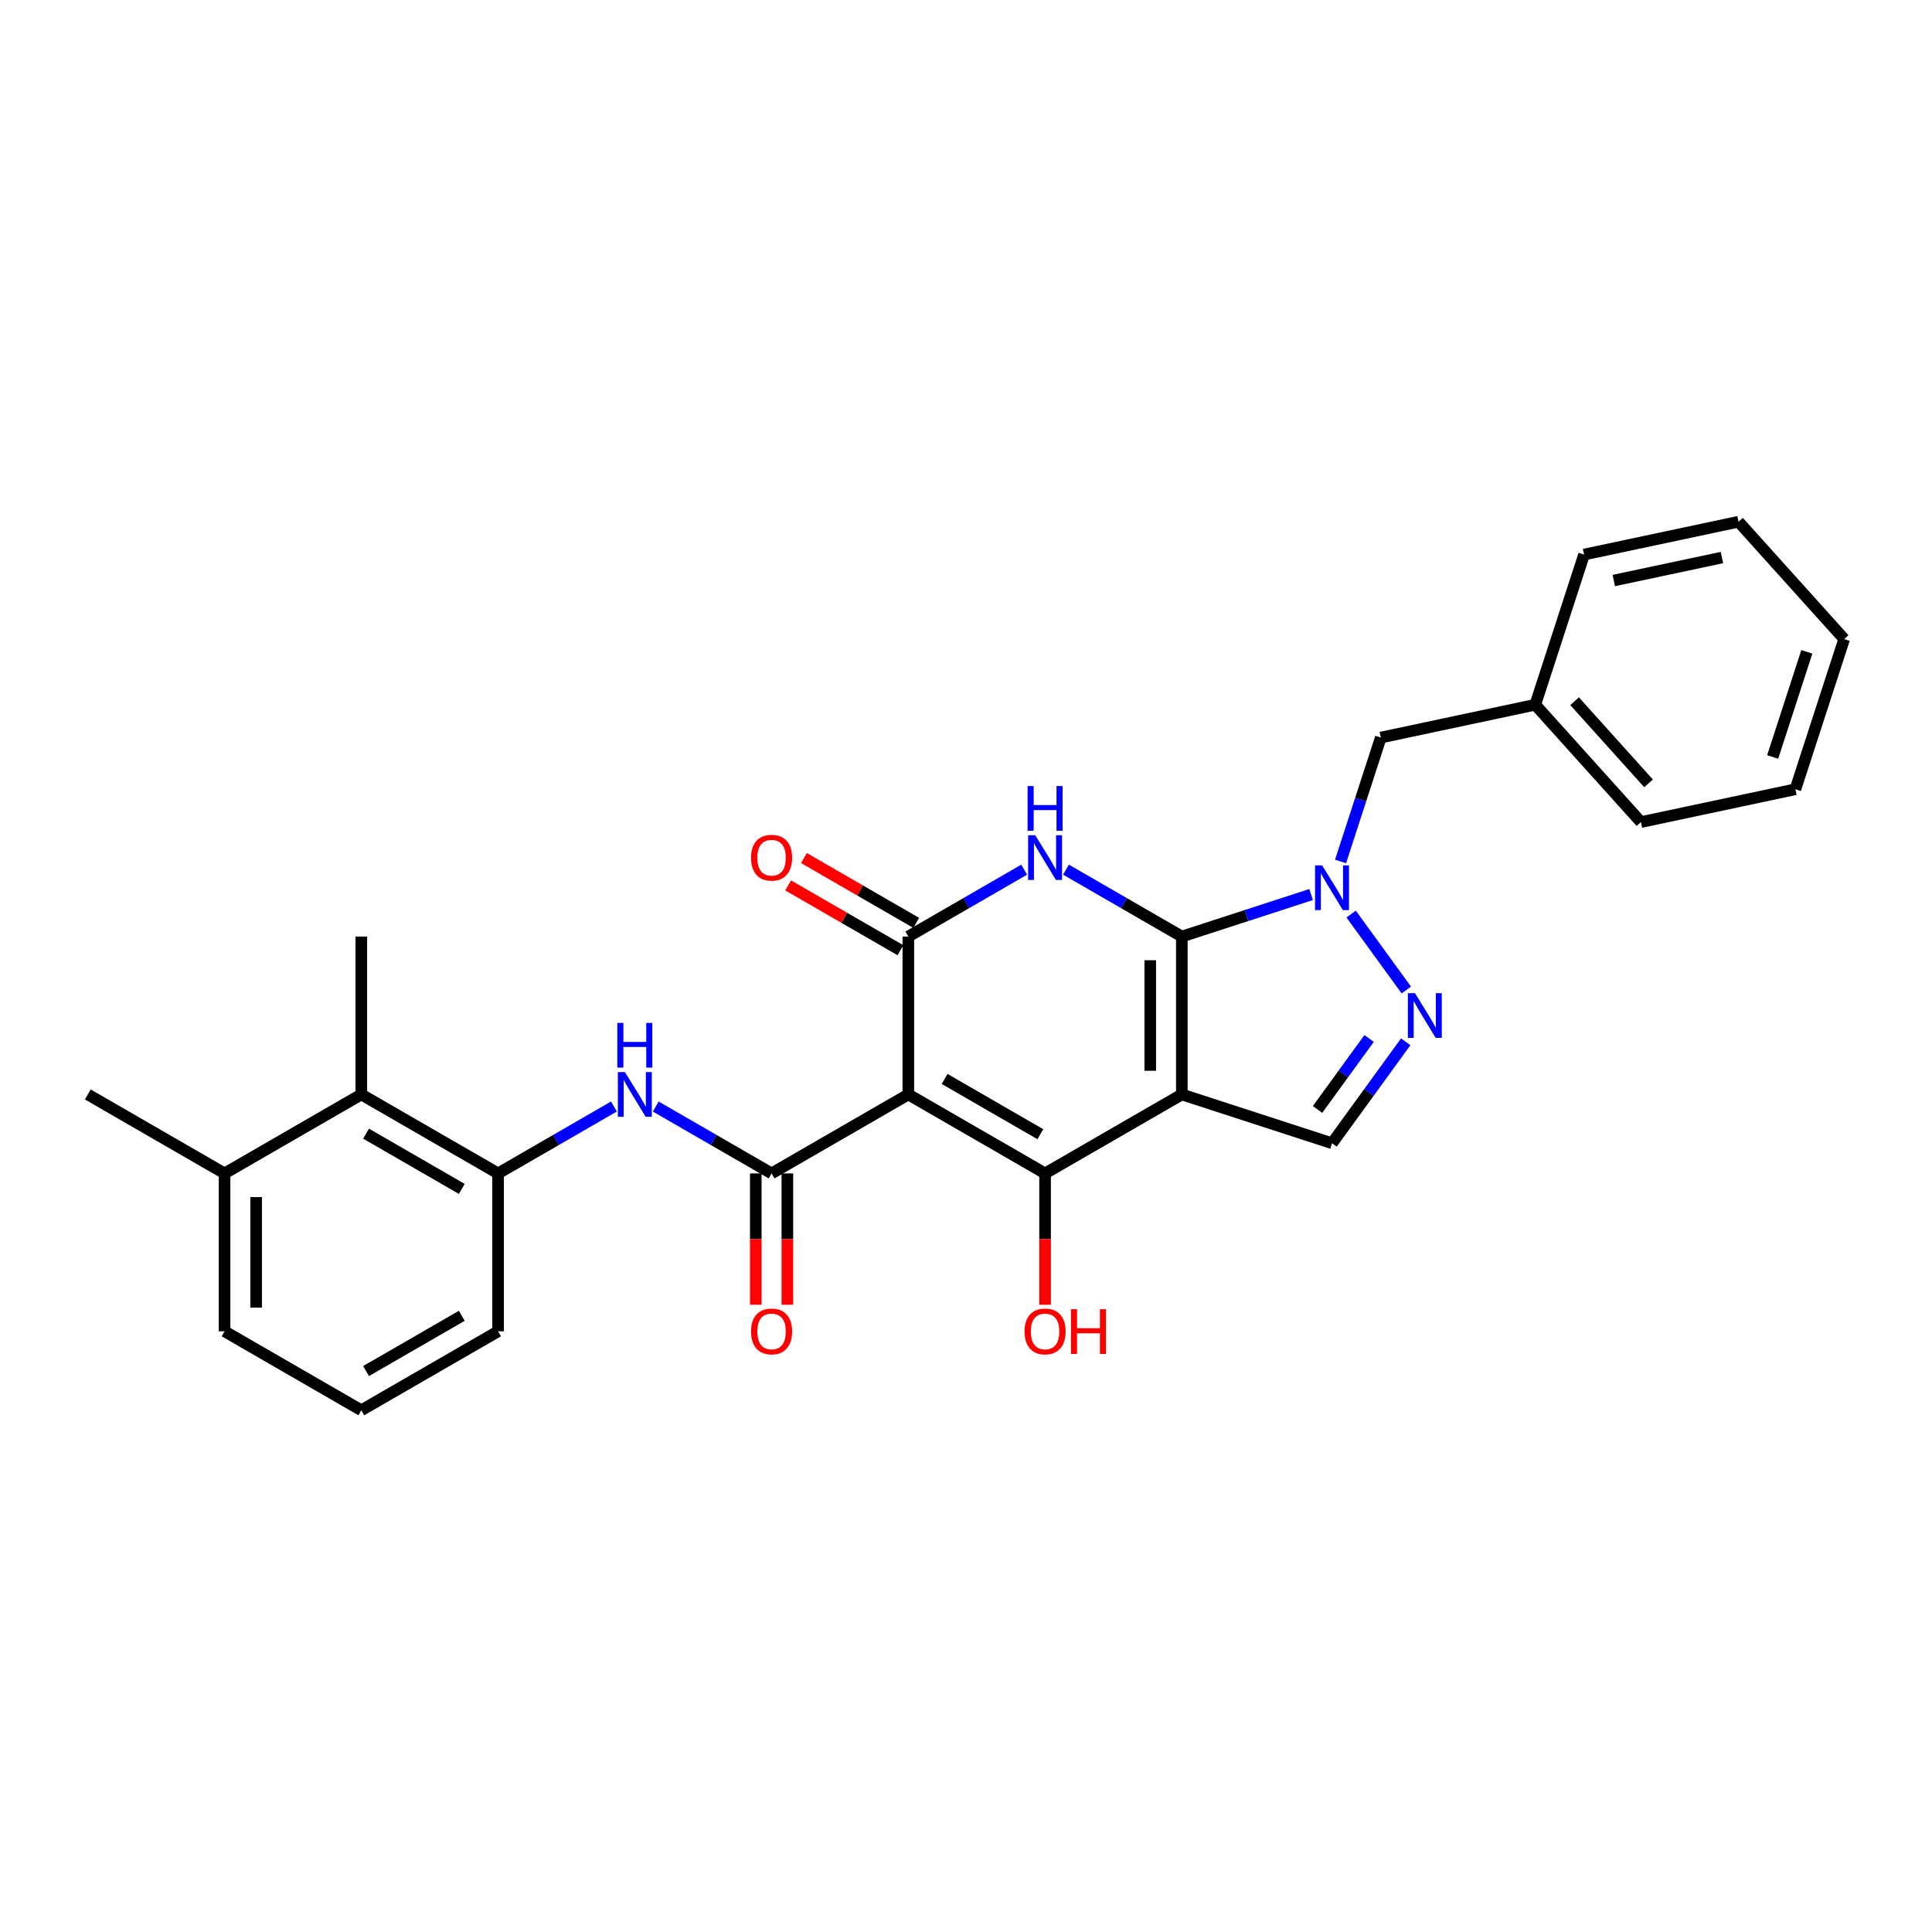 <?xml version='1.0' encoding='iso-8859-1'?>
<svg version='1.1' baseProfile='full'
              xmlns='http://www.w3.org/2000/svg'
                      xmlns:rdkit='http://www.rdkit.org/xml'
                      xmlns:xlink='http://www.w3.org/1999/xlink'
                  xml:space='preserve'
width='1000px' height='1000px' viewBox='0 0 1000 1000'>
<!-- END OF HEADER -->
<rect style='opacity:1.0;fill:#FFFFFF;stroke:none' width='1000' height='1000' x='0' y='0'> </rect>
<path class='bond-0' d='M 611.716,484.755 L 611.716,566.488' style='fill:none;fill-rule:evenodd;stroke:#000000;stroke-width:6px;stroke-linecap:butt;stroke-linejoin:miter;stroke-opacity:1' />
<path class='bond-0' d='M 595.369,497.015 L 595.369,554.228' style='fill:none;fill-rule:evenodd;stroke:#000000;stroke-width:6px;stroke-linecap:butt;stroke-linejoin:miter;stroke-opacity:1' />
<path class='bond-2' d='M 611.716,484.755 L 581.735,467.446' style='fill:none;fill-rule:evenodd;stroke:#000000;stroke-width:6px;stroke-linecap:butt;stroke-linejoin:miter;stroke-opacity:1' />
<path class='bond-2' d='M 581.735,467.446 L 551.755,450.136' style='fill:none;fill-rule:evenodd;stroke:#0000FF;stroke-width:6px;stroke-linecap:butt;stroke-linejoin:miter;stroke-opacity:1' />
<path class='bond-5' d='M 611.716,484.755 L 645.171,473.885' style='fill:none;fill-rule:evenodd;stroke:#000000;stroke-width:6px;stroke-linecap:butt;stroke-linejoin:miter;stroke-opacity:1' />
<path class='bond-5' d='M 645.171,473.885 L 678.627,463.014' style='fill:none;fill-rule:evenodd;stroke:#0000FF;stroke-width:6px;stroke-linecap:butt;stroke-linejoin:miter;stroke-opacity:1' />
<path class='bond-3' d='M 611.716,566.488 L 540.933,607.354' style='fill:none;fill-rule:evenodd;stroke:#000000;stroke-width:6px;stroke-linecap:butt;stroke-linejoin:miter;stroke-opacity:1' />
<path class='bond-8' d='M 611.716,566.488 L 689.448,591.745' style='fill:none;fill-rule:evenodd;stroke:#000000;stroke-width:6px;stroke-linecap:butt;stroke-linejoin:miter;stroke-opacity:1' />
<path class='bond-1' d='M 470.151,566.488 L 470.151,484.755' style='fill:none;fill-rule:evenodd;stroke:#000000;stroke-width:6px;stroke-linecap:butt;stroke-linejoin:miter;stroke-opacity:1' />
<path class='bond-6' d='M 470.151,566.488 L 399.368,607.354' style='fill:none;fill-rule:evenodd;stroke:#000000;stroke-width:6px;stroke-linecap:butt;stroke-linejoin:miter;stroke-opacity:1' />
<path class='bond-29' d='M 470.151,566.488 L 540.933,607.354' style='fill:none;fill-rule:evenodd;stroke:#000000;stroke-width:6px;stroke-linecap:butt;stroke-linejoin:miter;stroke-opacity:1' />
<path class='bond-29' d='M 488.941,558.461 L 538.489,587.068' style='fill:none;fill-rule:evenodd;stroke:#000000;stroke-width:6px;stroke-linecap:butt;stroke-linejoin:miter;stroke-opacity:1' />
<path class='bond-4' d='M 530.112,450.136 L 500.131,467.446' style='fill:none;fill-rule:evenodd;stroke:#0000FF;stroke-width:6px;stroke-linecap:butt;stroke-linejoin:miter;stroke-opacity:1' />
<path class='bond-4' d='M 500.131,467.446 L 470.151,484.755' style='fill:none;fill-rule:evenodd;stroke:#000000;stroke-width:6px;stroke-linecap:butt;stroke-linejoin:miter;stroke-opacity:1' />
<path class='bond-15' d='M 540.933,607.354 L 540.933,641.347' style='fill:none;fill-rule:evenodd;stroke:#000000;stroke-width:6px;stroke-linecap:butt;stroke-linejoin:miter;stroke-opacity:1' />
<path class='bond-15' d='M 540.933,641.347 L 540.933,675.339' style='fill:none;fill-rule:evenodd;stroke:#FF0000;stroke-width:6px;stroke-linecap:butt;stroke-linejoin:miter;stroke-opacity:1' />
<path class='bond-13' d='M 474.237,477.677 L 445.18,460.901' style='fill:none;fill-rule:evenodd;stroke:#000000;stroke-width:6px;stroke-linecap:butt;stroke-linejoin:miter;stroke-opacity:1' />
<path class='bond-13' d='M 445.18,460.901 L 416.123,444.124' style='fill:none;fill-rule:evenodd;stroke:#FF0000;stroke-width:6px;stroke-linecap:butt;stroke-linejoin:miter;stroke-opacity:1' />
<path class='bond-13' d='M 466.064,491.833 L 437.007,475.057' style='fill:none;fill-rule:evenodd;stroke:#000000;stroke-width:6px;stroke-linecap:butt;stroke-linejoin:miter;stroke-opacity:1' />
<path class='bond-13' d='M 437.007,475.057 L 407.95,458.281' style='fill:none;fill-rule:evenodd;stroke:#FF0000;stroke-width:6px;stroke-linecap:butt;stroke-linejoin:miter;stroke-opacity:1' />
<path class='bond-7' d='M 699.342,473.115 L 727.902,512.425' style='fill:none;fill-rule:evenodd;stroke:#0000FF;stroke-width:6px;stroke-linecap:butt;stroke-linejoin:miter;stroke-opacity:1' />
<path class='bond-12' d='M 693.873,445.881 L 704.289,413.824' style='fill:none;fill-rule:evenodd;stroke:#0000FF;stroke-width:6px;stroke-linecap:butt;stroke-linejoin:miter;stroke-opacity:1' />
<path class='bond-12' d='M 704.289,413.824 L 714.705,381.766' style='fill:none;fill-rule:evenodd;stroke:#000000;stroke-width:6px;stroke-linecap:butt;stroke-linejoin:miter;stroke-opacity:1' />
<path class='bond-9' d='M 399.368,607.354 L 369.387,590.045' style='fill:none;fill-rule:evenodd;stroke:#000000;stroke-width:6px;stroke-linecap:butt;stroke-linejoin:miter;stroke-opacity:1' />
<path class='bond-9' d='M 369.387,590.045 L 339.407,572.735' style='fill:none;fill-rule:evenodd;stroke:#0000FF;stroke-width:6px;stroke-linecap:butt;stroke-linejoin:miter;stroke-opacity:1' />
<path class='bond-14' d='M 391.195,607.354 L 391.195,641.347' style='fill:none;fill-rule:evenodd;stroke:#000000;stroke-width:6px;stroke-linecap:butt;stroke-linejoin:miter;stroke-opacity:1' />
<path class='bond-14' d='M 391.195,641.347 L 391.195,675.339' style='fill:none;fill-rule:evenodd;stroke:#FF0000;stroke-width:6px;stroke-linecap:butt;stroke-linejoin:miter;stroke-opacity:1' />
<path class='bond-14' d='M 407.541,607.354 L 407.541,641.347' style='fill:none;fill-rule:evenodd;stroke:#000000;stroke-width:6px;stroke-linecap:butt;stroke-linejoin:miter;stroke-opacity:1' />
<path class='bond-14' d='M 407.541,641.347 L 407.541,675.339' style='fill:none;fill-rule:evenodd;stroke:#FF0000;stroke-width:6px;stroke-linecap:butt;stroke-linejoin:miter;stroke-opacity:1' />
<path class='bond-28' d='M 727.597,539.238 L 708.523,565.491' style='fill:none;fill-rule:evenodd;stroke:#0000FF;stroke-width:6px;stroke-linecap:butt;stroke-linejoin:miter;stroke-opacity:1' />
<path class='bond-28' d='M 708.523,565.491 L 689.448,591.745' style='fill:none;fill-rule:evenodd;stroke:#000000;stroke-width:6px;stroke-linecap:butt;stroke-linejoin:miter;stroke-opacity:1' />
<path class='bond-28' d='M 708.65,537.506 L 695.298,555.883' style='fill:none;fill-rule:evenodd;stroke:#0000FF;stroke-width:6px;stroke-linecap:butt;stroke-linejoin:miter;stroke-opacity:1' />
<path class='bond-28' d='M 695.298,555.883 L 681.946,574.26' style='fill:none;fill-rule:evenodd;stroke:#000000;stroke-width:6px;stroke-linecap:butt;stroke-linejoin:miter;stroke-opacity:1' />
<path class='bond-10' d='M 317.764,572.735 L 287.783,590.045' style='fill:none;fill-rule:evenodd;stroke:#0000FF;stroke-width:6px;stroke-linecap:butt;stroke-linejoin:miter;stroke-opacity:1' />
<path class='bond-10' d='M 287.783,590.045 L 257.803,607.354' style='fill:none;fill-rule:evenodd;stroke:#000000;stroke-width:6px;stroke-linecap:butt;stroke-linejoin:miter;stroke-opacity:1' />
<path class='bond-11' d='M 257.803,607.354 L 187.02,566.488' style='fill:none;fill-rule:evenodd;stroke:#000000;stroke-width:6px;stroke-linecap:butt;stroke-linejoin:miter;stroke-opacity:1' />
<path class='bond-11' d='M 239.012,615.381 L 189.464,586.774' style='fill:none;fill-rule:evenodd;stroke:#000000;stroke-width:6px;stroke-linecap:butt;stroke-linejoin:miter;stroke-opacity:1' />
<path class='bond-18' d='M 257.803,607.354 L 257.803,689.087' style='fill:none;fill-rule:evenodd;stroke:#000000;stroke-width:6px;stroke-linecap:butt;stroke-linejoin:miter;stroke-opacity:1' />
<path class='bond-16' d='M 187.02,566.488 L 116.237,607.354' style='fill:none;fill-rule:evenodd;stroke:#000000;stroke-width:6px;stroke-linecap:butt;stroke-linejoin:miter;stroke-opacity:1' />
<path class='bond-20' d='M 187.02,566.488 L 187.02,484.755' style='fill:none;fill-rule:evenodd;stroke:#000000;stroke-width:6px;stroke-linecap:butt;stroke-linejoin:miter;stroke-opacity:1' />
<path class='bond-17' d='M 714.705,381.766 L 794.652,364.772' style='fill:none;fill-rule:evenodd;stroke:#000000;stroke-width:6px;stroke-linecap:butt;stroke-linejoin:miter;stroke-opacity:1' />
<path class='bond-22' d='M 116.237,607.354 L 45.455,566.488' style='fill:none;fill-rule:evenodd;stroke:#000000;stroke-width:6px;stroke-linecap:butt;stroke-linejoin:miter;stroke-opacity:1' />
<path class='bond-31' d='M 116.237,607.354 L 116.237,689.087' style='fill:none;fill-rule:evenodd;stroke:#000000;stroke-width:6px;stroke-linecap:butt;stroke-linejoin:miter;stroke-opacity:1' />
<path class='bond-31' d='M 132.584,619.614 L 132.584,676.827' style='fill:none;fill-rule:evenodd;stroke:#000000;stroke-width:6px;stroke-linecap:butt;stroke-linejoin:miter;stroke-opacity:1' />
<path class='bond-23' d='M 794.652,364.772 L 849.342,425.512' style='fill:none;fill-rule:evenodd;stroke:#000000;stroke-width:6px;stroke-linecap:butt;stroke-linejoin:miter;stroke-opacity:1' />
<path class='bond-23' d='M 815.003,362.945 L 853.286,405.463' style='fill:none;fill-rule:evenodd;stroke:#000000;stroke-width:6px;stroke-linecap:butt;stroke-linejoin:miter;stroke-opacity:1' />
<path class='bond-24' d='M 794.652,364.772 L 819.909,287.04' style='fill:none;fill-rule:evenodd;stroke:#000000;stroke-width:6px;stroke-linecap:butt;stroke-linejoin:miter;stroke-opacity:1' />
<path class='bond-19' d='M 257.803,689.087 L 187.02,729.953' style='fill:none;fill-rule:evenodd;stroke:#000000;stroke-width:6px;stroke-linecap:butt;stroke-linejoin:miter;stroke-opacity:1' />
<path class='bond-19' d='M 239.012,681.06 L 189.464,709.667' style='fill:none;fill-rule:evenodd;stroke:#000000;stroke-width:6px;stroke-linecap:butt;stroke-linejoin:miter;stroke-opacity:1' />
<path class='bond-21' d='M 187.02,729.953 L 116.237,689.087' style='fill:none;fill-rule:evenodd;stroke:#000000;stroke-width:6px;stroke-linecap:butt;stroke-linejoin:miter;stroke-opacity:1' />
<path class='bond-26' d='M 849.342,425.512 L 929.289,408.519' style='fill:none;fill-rule:evenodd;stroke:#000000;stroke-width:6px;stroke-linecap:butt;stroke-linejoin:miter;stroke-opacity:1' />
<path class='bond-25' d='M 819.909,287.04 L 899.856,270.047' style='fill:none;fill-rule:evenodd;stroke:#000000;stroke-width:6px;stroke-linecap:butt;stroke-linejoin:miter;stroke-opacity:1' />
<path class='bond-25' d='M 835.299,300.48 L 891.262,288.585' style='fill:none;fill-rule:evenodd;stroke:#000000;stroke-width:6px;stroke-linecap:butt;stroke-linejoin:miter;stroke-opacity:1' />
<path class='bond-27' d='M 899.856,270.047 L 954.545,330.786' style='fill:none;fill-rule:evenodd;stroke:#000000;stroke-width:6px;stroke-linecap:butt;stroke-linejoin:miter;stroke-opacity:1' />
<path class='bond-30' d='M 929.289,408.519 L 954.545,330.786' style='fill:none;fill-rule:evenodd;stroke:#000000;stroke-width:6px;stroke-linecap:butt;stroke-linejoin:miter;stroke-opacity:1' />
<path class='bond-30' d='M 917.531,391.807 L 935.21,337.395' style='fill:none;fill-rule:evenodd;stroke:#000000;stroke-width:6px;stroke-linecap:butt;stroke-linejoin:miter;stroke-opacity:1' />
<path  class='atom-3' d='M 535.817 432.315
L 543.402 444.575
Q 544.154 445.785, 545.363 447.975
Q 546.573 450.166, 546.638 450.296
L 546.638 432.315
L 549.711 432.315
L 549.711 455.462
L 546.54 455.462
L 538.4 442.058
Q 537.451 440.488, 536.438 438.69
Q 535.457 436.892, 535.163 436.336
L 535.163 455.462
L 532.155 455.462
L 532.155 432.315
L 535.817 432.315
' fill='#0000FF'/>
<path  class='atom-3' d='M 531.877 406.854
L 535.016 406.854
L 535.016 416.694
L 546.851 416.694
L 546.851 406.854
L 549.989 406.854
L 549.989 430
L 546.851 430
L 546.851 419.31
L 535.016 419.31
L 535.016 430
L 531.877 430
L 531.877 406.854
' fill='#0000FF'/>
<path  class='atom-6' d='M 684.332 447.925
L 691.917 460.185
Q 692.669 461.394, 693.878 463.585
Q 695.088 465.775, 695.153 465.906
L 695.153 447.925
L 698.227 447.925
L 698.227 471.071
L 695.055 471.071
L 686.915 457.667
Q 685.967 456.098, 684.953 454.3
Q 683.972 452.502, 683.678 451.946
L 683.678 471.071
L 680.67 471.071
L 680.67 447.925
L 684.332 447.925
' fill='#0000FF'/>
<path  class='atom-8' d='M 732.373 514.048
L 739.958 526.308
Q 740.71 527.518, 741.92 529.708
Q 743.129 531.898, 743.195 532.029
L 743.195 514.048
L 746.268 514.048
L 746.268 537.195
L 743.097 537.195
L 734.956 523.791
Q 734.008 522.221, 732.994 520.423
Q 732.014 518.625, 731.719 518.069
L 731.719 537.195
L 728.712 537.195
L 728.712 514.048
L 732.373 514.048
' fill='#0000FF'/>
<path  class='atom-10' d='M 323.469 554.914
L 331.054 567.174
Q 331.806 568.384, 333.015 570.574
Q 334.225 572.765, 334.29 572.896
L 334.29 554.914
L 337.363 554.914
L 337.363 578.061
L 334.192 578.061
L 326.052 564.657
Q 325.103 563.088, 324.09 561.29
Q 323.109 559.491, 322.815 558.936
L 322.815 578.061
L 319.807 578.061
L 319.807 554.914
L 323.469 554.914
' fill='#0000FF'/>
<path  class='atom-10' d='M 319.529 529.453
L 322.668 529.453
L 322.668 539.294
L 334.503 539.294
L 334.503 529.453
L 337.641 529.453
L 337.641 552.6
L 334.503 552.6
L 334.503 541.909
L 322.668 541.909
L 322.668 552.6
L 319.529 552.6
L 319.529 529.453
' fill='#0000FF'/>
<path  class='atom-14' d='M 388.743 443.954
Q 388.743 438.396, 391.489 435.29
Q 394.235 432.184, 399.368 432.184
Q 404.501 432.184, 407.247 435.29
Q 409.993 438.396, 409.993 443.954
Q 409.993 449.577, 407.214 452.781
Q 404.435 455.952, 399.368 455.952
Q 394.268 455.952, 391.489 452.781
Q 388.743 449.61, 388.743 443.954
M 399.368 453.337
Q 402.899 453.337, 404.795 450.983
Q 406.724 448.596, 406.724 443.954
Q 406.724 439.41, 404.795 437.121
Q 402.899 434.8, 399.368 434.8
Q 395.837 434.8, 393.908 437.088
Q 392.012 439.377, 392.012 443.954
Q 392.012 448.629, 393.908 450.983
Q 395.837 453.337, 399.368 453.337
' fill='#FF0000'/>
<path  class='atom-15' d='M 388.743 689.152
Q 388.743 683.594, 391.489 680.489
Q 394.235 677.383, 399.368 677.383
Q 404.501 677.383, 407.247 680.489
Q 409.993 683.594, 409.993 689.152
Q 409.993 694.776, 407.214 697.979
Q 404.435 701.151, 399.368 701.151
Q 394.268 701.151, 391.489 697.979
Q 388.743 694.808, 388.743 689.152
M 399.368 698.535
Q 402.899 698.535, 404.795 696.181
Q 406.724 693.795, 406.724 689.152
Q 406.724 684.608, 404.795 682.319
Q 402.899 679.998, 399.368 679.998
Q 395.837 679.998, 393.908 682.287
Q 392.012 684.575, 392.012 689.152
Q 392.012 693.827, 393.908 696.181
Q 395.837 698.535, 399.368 698.535
' fill='#FF0000'/>
<path  class='atom-16' d='M 530.308 689.152
Q 530.308 683.594, 533.054 680.489
Q 535.8 677.383, 540.933 677.383
Q 546.066 677.383, 548.812 680.489
Q 551.559 683.594, 551.559 689.152
Q 551.559 694.776, 548.78 697.979
Q 546.001 701.151, 540.933 701.151
Q 535.833 701.151, 533.054 697.979
Q 530.308 694.808, 530.308 689.152
M 540.933 698.535
Q 544.464 698.535, 546.36 696.181
Q 548.289 693.795, 548.289 689.152
Q 548.289 684.608, 546.36 682.319
Q 544.464 679.998, 540.933 679.998
Q 537.402 679.998, 535.474 682.287
Q 533.577 684.575, 533.577 689.152
Q 533.577 693.827, 535.474 696.181
Q 537.402 698.535, 540.933 698.535
' fill='#FF0000'/>
<path  class='atom-16' d='M 554.337 677.644
L 557.476 677.644
L 557.476 687.485
L 569.311 687.485
L 569.311 677.644
L 572.449 677.644
L 572.449 700.791
L 569.311 700.791
L 569.311 690.1
L 557.476 690.1
L 557.476 700.791
L 554.337 700.791
L 554.337 677.644
' fill='#FF0000'/>
</svg>
